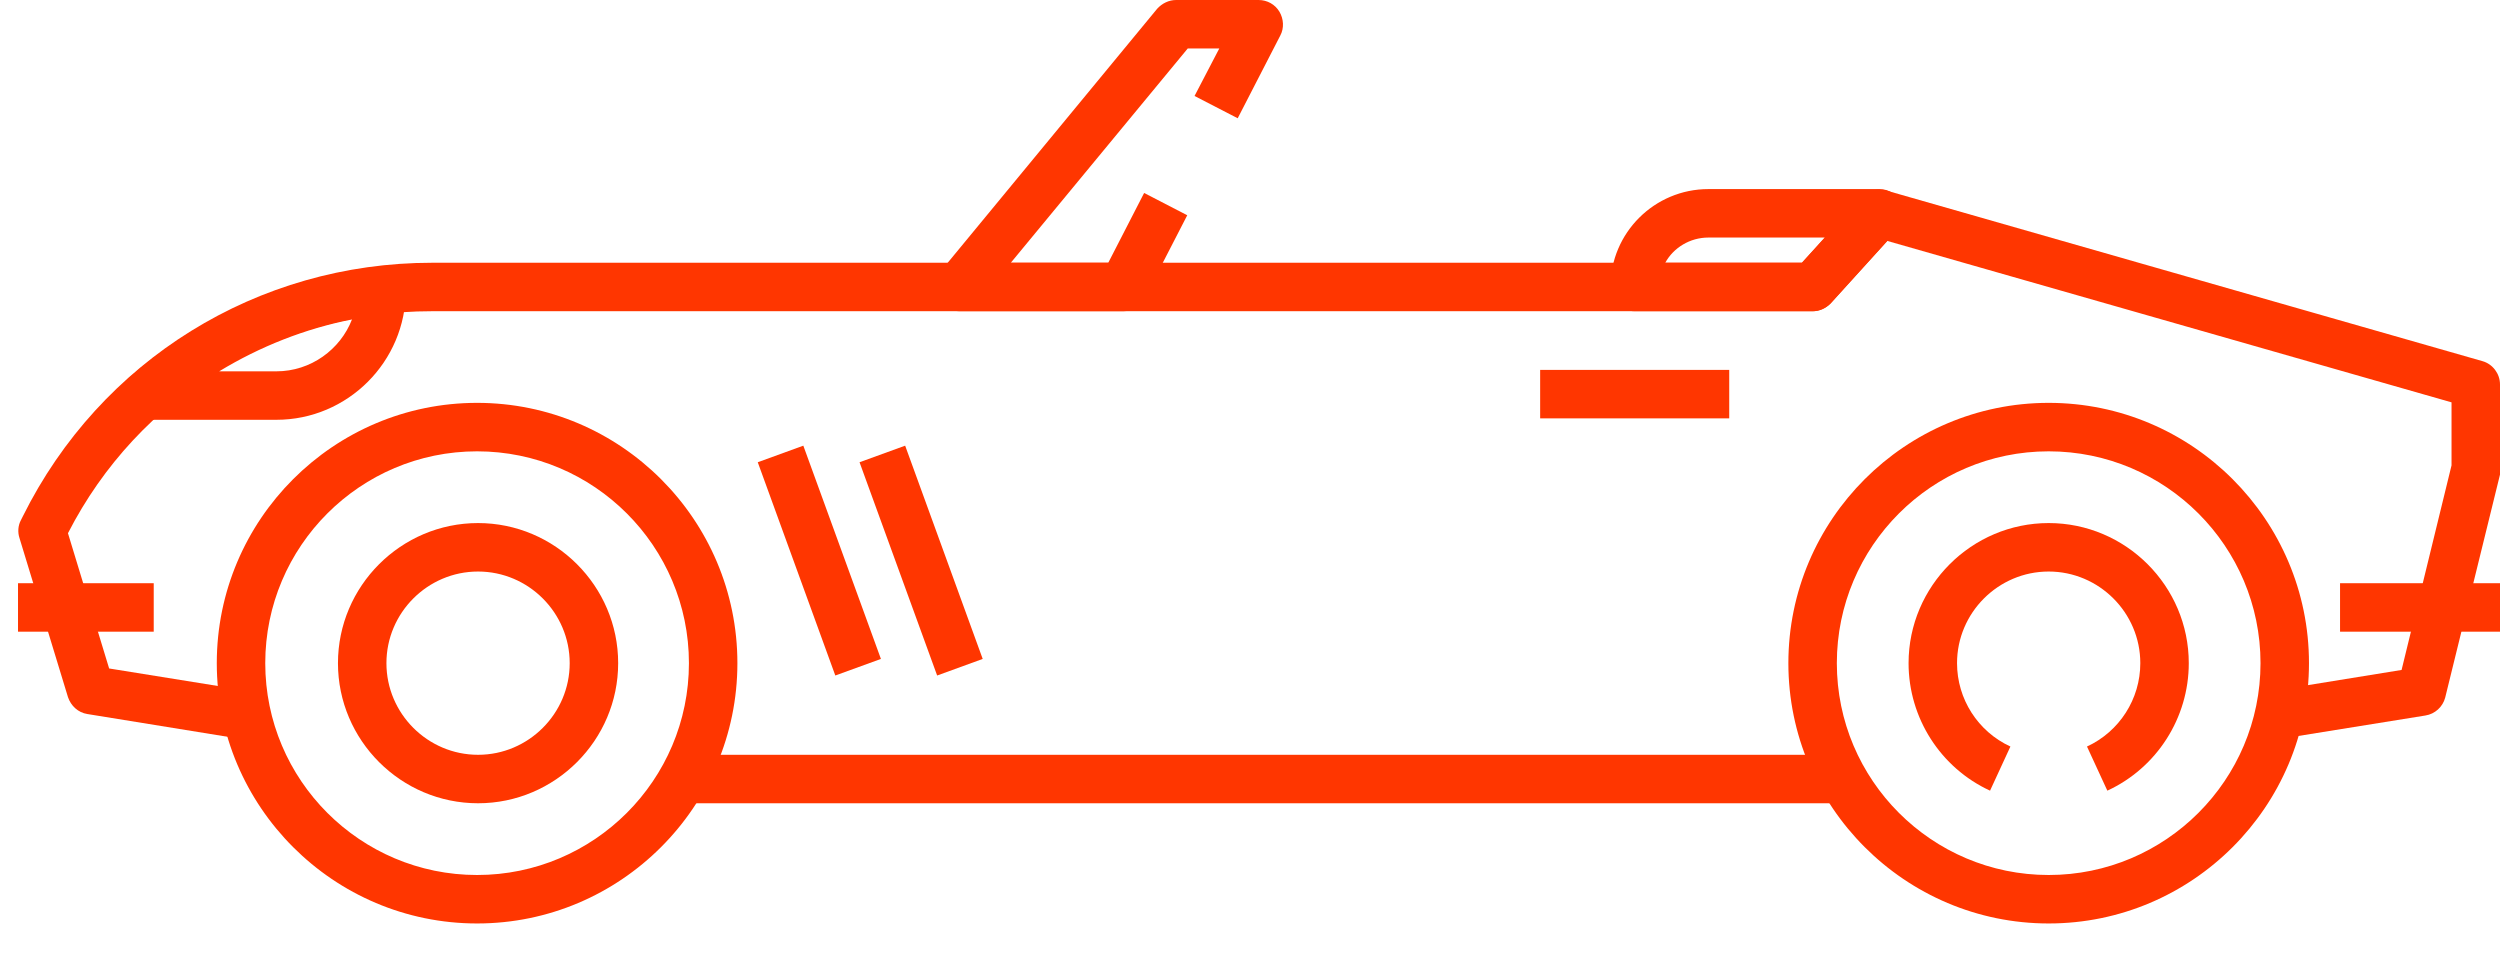<svg width="49" height="19" viewBox="0 0 49 19" fill="none" xmlns="http://www.w3.org/2000/svg">
<path d="M33.893 7.25H30.187V8.2H33.893V7.25Z" fill="#FF3600"/>
<path d="M9.351 18.1C12.163 18.1 14.453 15.81 14.453 12.998C14.453 10.185 12.163 7.896 9.351 7.896C6.538 7.896 4.249 10.185 4.249 12.998C4.249 15.81 6.538 18.1 9.351 18.1ZM9.351 8.846C11.641 8.846 13.503 10.708 13.503 12.998C13.503 15.288 11.641 17.15 9.351 17.15C7.061 17.15 5.199 15.288 5.199 12.998C5.199 10.708 7.061 8.846 9.351 8.846Z" fill="#FF3600"/>
<path d="M40.154 18.1C42.967 18.1 45.256 15.81 45.256 12.998C45.256 10.185 42.967 7.896 40.154 7.896C37.342 7.896 35.052 10.185 35.052 12.998C35.052 15.81 37.342 18.1 40.154 18.1ZM40.154 8.846C42.444 8.846 44.306 10.708 44.306 12.998C44.306 15.288 42.444 17.15 40.154 17.15C37.864 17.15 36.002 15.288 36.002 12.998C36.002 10.708 37.864 8.846 40.154 8.846Z" fill="#FF3600"/>
<path d="M41.304 15.497C42.273 15.05 42.9 14.072 42.9 12.998C42.9 11.487 41.665 10.252 40.154 10.252C38.644 10.252 37.408 11.487 37.408 12.998C37.408 14.072 38.035 15.05 39.005 15.497L39.404 14.632C38.767 14.338 38.358 13.701 38.358 12.998C38.358 12.01 39.166 11.202 40.154 11.202C41.142 11.202 41.95 12.01 41.95 12.998C41.95 13.701 41.541 14.338 40.905 14.632L41.304 15.497Z" fill="#FF3600"/>
<path d="M9.37 15.744C10.88 15.744 12.116 14.509 12.116 12.998C12.116 11.487 10.88 10.252 9.37 10.252C7.859 10.252 6.624 11.487 6.624 12.998C6.624 14.509 7.859 15.744 9.37 15.744ZM9.37 11.202C10.358 11.202 11.166 12.01 11.166 12.998C11.166 13.986 10.358 14.794 9.37 14.794C8.382 14.794 7.574 13.986 7.574 12.998C7.574 12.01 8.382 11.202 9.37 11.202Z" fill="#FF3600"/>
<path d="M4.762 14.49L4.914 13.549L2.139 13.102L1.332 10.451C2.709 7.763 5.427 6.1 8.458 6.1H35.527C35.66 6.1 35.784 6.043 35.879 5.948L36.99 4.722L48.05 7.886V9.121L47.071 13.131L44.61 13.53L44.762 14.471L47.537 14.024C47.727 13.995 47.879 13.853 47.926 13.672L49 9.302C49 9.254 49 9.216 49 9.178V7.535C49 7.326 48.858 7.136 48.658 7.079L36.971 3.734C36.8 3.687 36.61 3.734 36.487 3.867L35.318 5.15H8.467C5.047 5.15 1.968 7.06 0.448 10.119L0.41 10.195C0.353 10.3 0.344 10.432 0.382 10.546L1.332 13.663C1.389 13.834 1.531 13.967 1.712 13.995L4.762 14.49Z" fill="#FF3600"/>
<path d="M36.126 14.794H13.399V15.744H36.126V14.794Z" fill="#FF3600"/>
<path d="M15.745 8.735L14.852 9.06L16.372 13.24L17.266 12.915L15.745 8.735Z" fill="#FF3600"/>
<path d="M17.741 8.735L16.847 9.06L18.368 13.24L19.261 12.915L17.741 8.735Z" fill="#FF3600"/>
<path d="M18.805 6.1H22.016C22.197 6.1 22.358 6.005 22.434 5.843L23.27 4.219L22.425 3.782L21.722 5.15H19.812L23.28 0.95H23.898L23.413 1.881L24.259 2.318L25.095 0.694C25.171 0.551 25.161 0.371 25.076 0.228C24.99 0.086 24.838 0 24.667 0H23.052C22.909 0 22.776 0.067 22.681 0.171L18.434 5.321C18.32 5.463 18.292 5.663 18.368 5.824C18.463 5.995 18.624 6.1 18.805 6.1Z" fill="#FF3600"/>
<path d="M49 11.431H45.865V12.381H49V11.431Z" fill="#FF3600"/>
<path d="M3.013 11.431H0.353V12.381H3.013V11.431Z" fill="#FF3600"/>
<path d="M32.04 6.1H35.527C35.66 6.1 35.784 6.043 35.879 5.948L37.19 4.504C37.313 4.362 37.351 4.162 37.275 3.991C37.199 3.82 37.028 3.706 36.838 3.706H33.484C32.43 3.706 31.565 4.561 31.565 5.625C31.565 5.891 31.774 6.1 32.04 6.1ZM35.318 5.15H32.639C32.8 4.856 33.123 4.656 33.484 4.656H35.765L35.318 5.15Z" fill="#FF3600"/>
<path d="M2.852 8.228H5.417C6.814 8.228 7.954 7.088 7.954 5.691C7.954 5.558 7.897 5.425 7.793 5.34C7.688 5.254 7.555 5.207 7.422 5.226C5.626 5.435 3.888 6.214 2.538 7.401C2.386 7.534 2.339 7.744 2.405 7.924C2.472 8.105 2.652 8.228 2.852 8.228ZM6.899 6.261C6.671 6.85 6.092 7.278 5.417 7.278H4.296C5.094 6.793 5.978 6.442 6.899 6.261Z" fill="#FF3600"/>
</svg>

